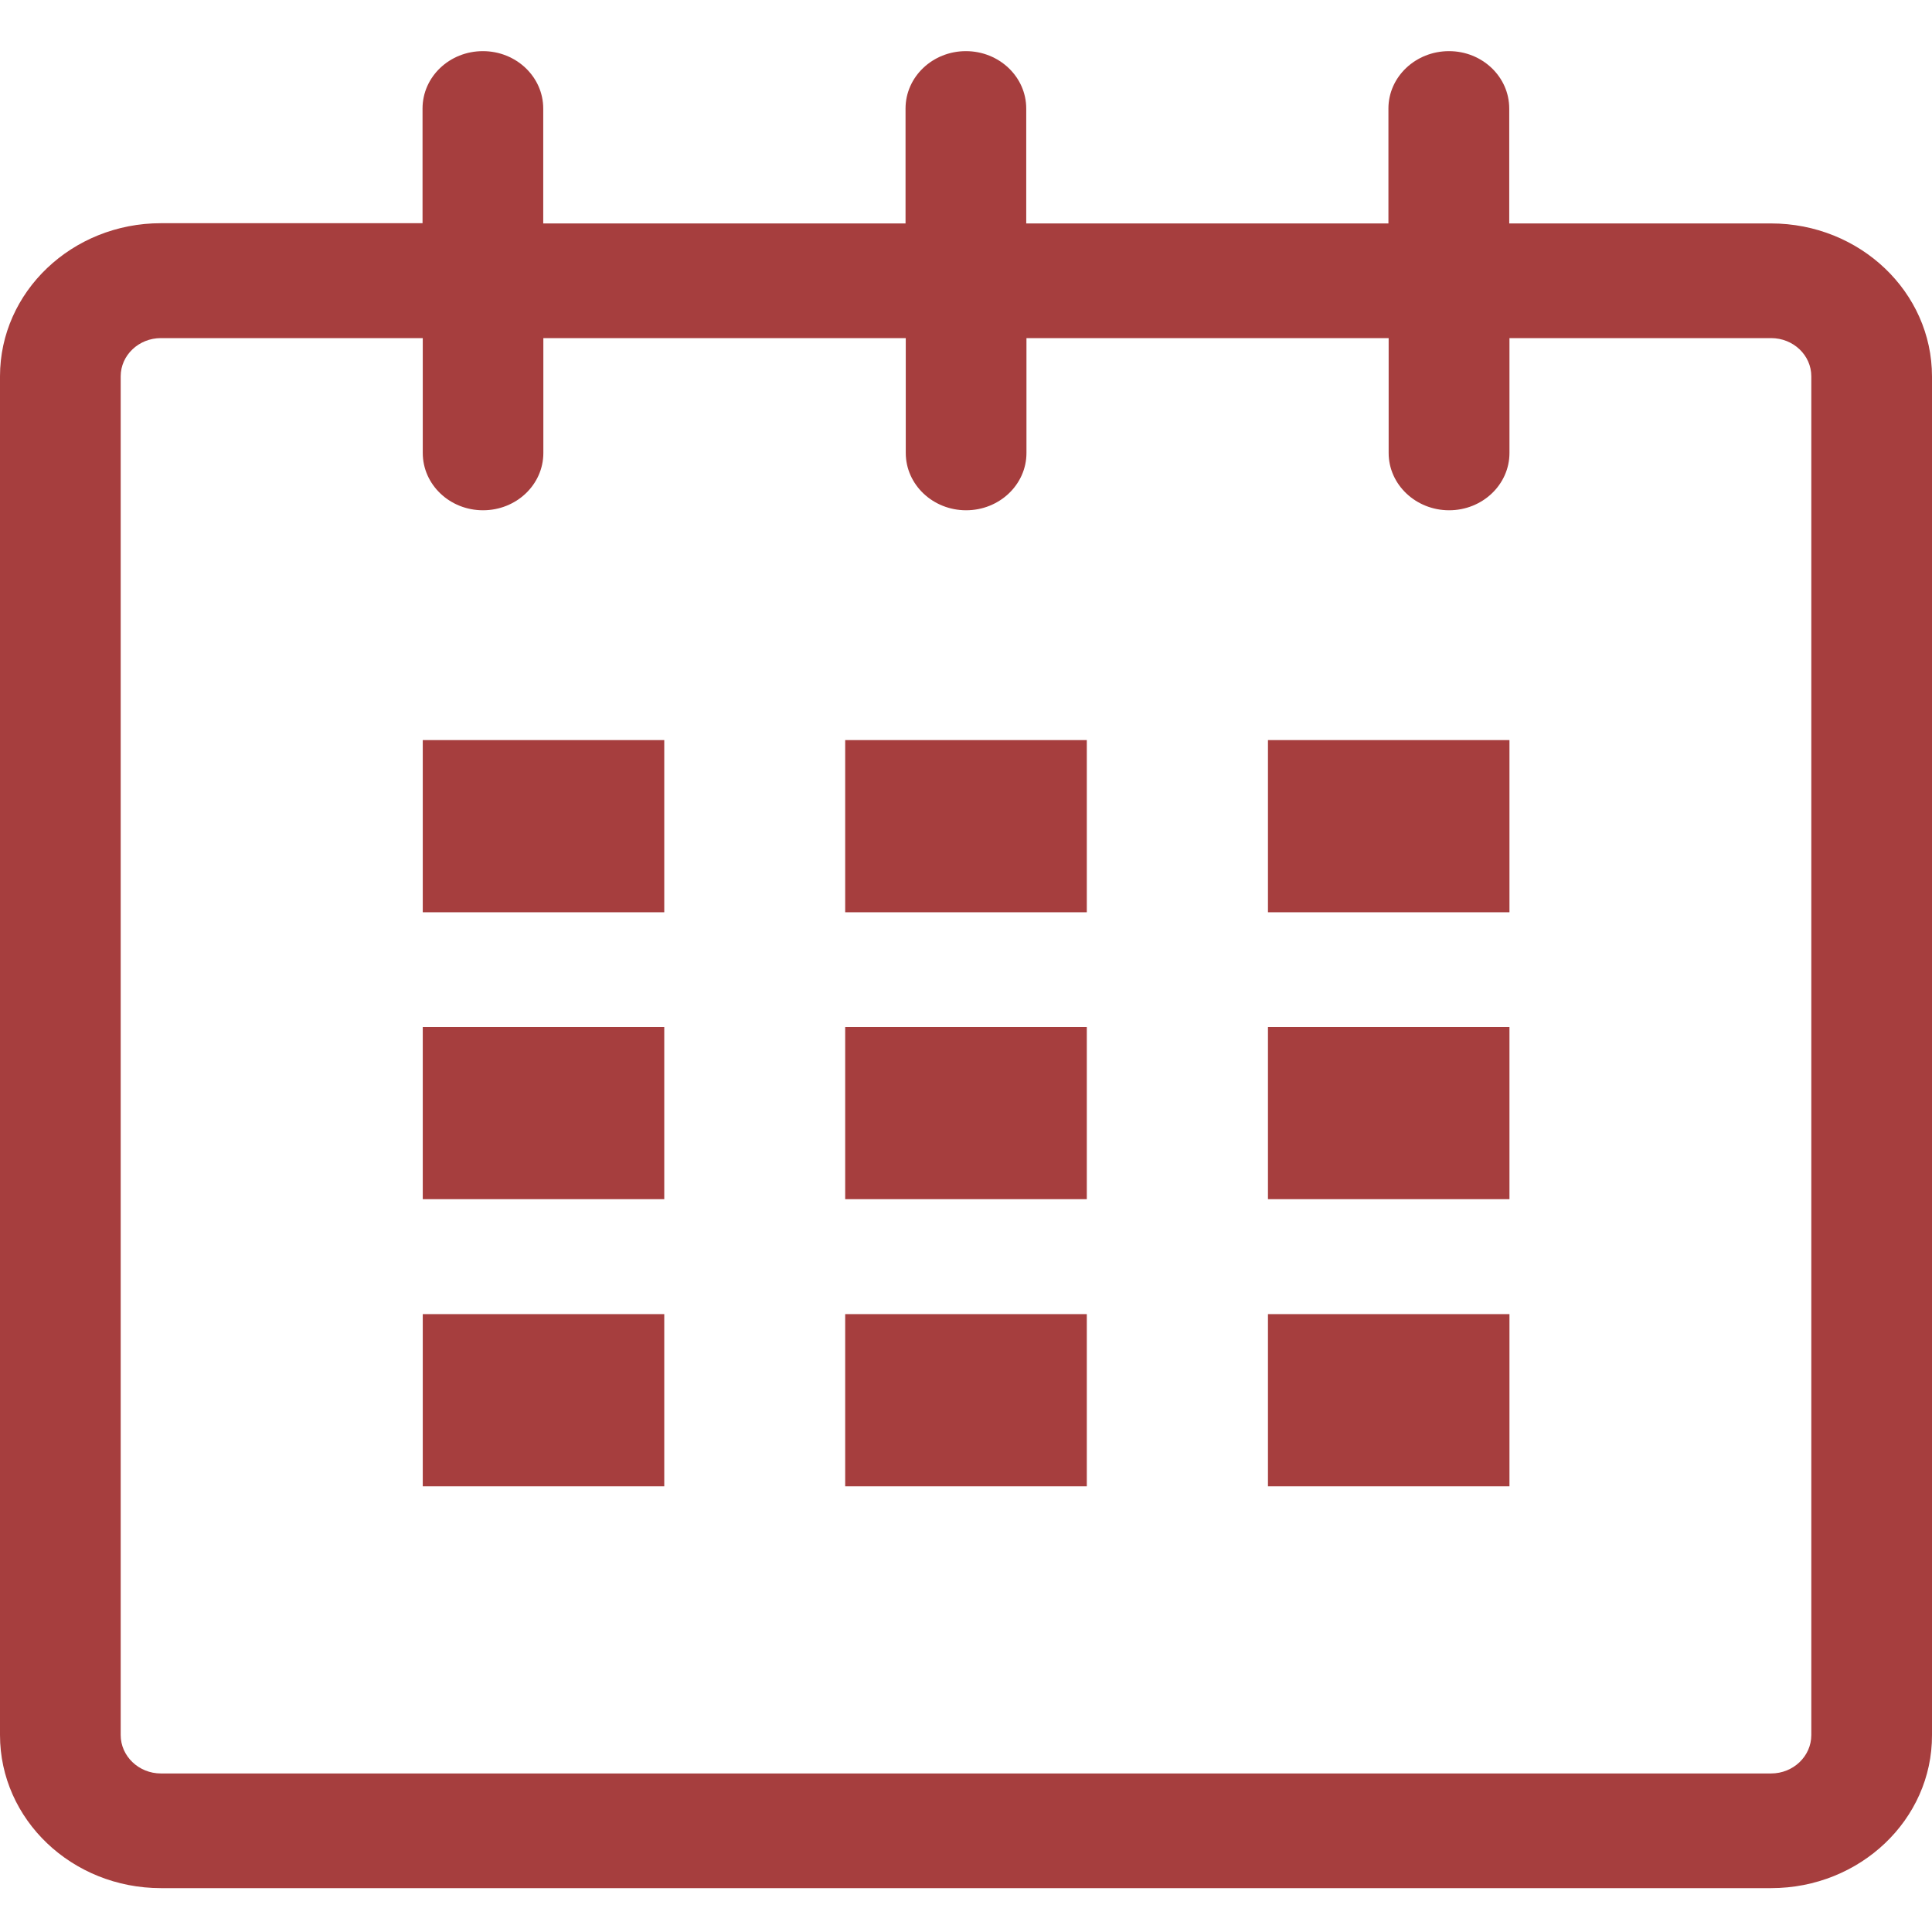 <svg width="17" height="17" viewBox="0 0 17 17" fill="none" xmlns="http://www.w3.org/2000/svg">
<path d="M15.584 16.614H1.416C0.633 16.614 0 16.01 0 15.267V3.311C0 2.567 0.635 1.964 1.416 1.964H3.718V0.955C3.718 0.676 3.955 0.45 4.249 0.45C4.542 0.45 4.78 0.676 4.78 0.955V1.966H7.968V0.955C7.968 0.676 8.206 0.45 8.499 0.45C8.792 0.45 9.03 0.676 9.03 0.955V1.966H12.217V0.955C12.217 0.676 12.456 0.45 12.75 0.45C13.043 0.45 13.28 0.676 13.28 0.955V1.966H15.583C16.365 1.966 17 2.569 17 3.313V15.268C17.002 16.01 16.367 16.614 15.584 16.614ZM15.938 3.311C15.938 3.126 15.78 2.975 15.584 2.975H13.282V3.986C13.282 4.264 13.044 4.49 12.751 4.49C12.458 4.49 12.219 4.264 12.219 3.986V2.975H9.032V3.986C9.032 4.264 8.794 4.49 8.501 4.49C8.208 4.49 7.97 4.264 7.97 3.986V2.975H4.781V3.986C4.781 4.264 4.544 4.49 4.25 4.49C3.957 4.49 3.72 4.264 3.72 3.986V2.975H1.416C1.221 2.975 1.062 3.126 1.062 3.311V15.267C1.062 15.453 1.221 15.605 1.416 15.605H15.584C15.78 15.605 15.938 15.453 15.938 15.267V3.311ZM3.72 8.027V6.512H5.845V8.027H3.72ZM3.72 10.552V9.037H5.845V10.552H3.72ZM3.72 13.078V11.563H5.845V13.078H3.72ZM7.437 13.078V11.563H9.563V13.078H7.437ZM7.437 10.552V9.037H9.563V10.552H7.437ZM7.437 8.027V6.512H9.563V8.027H7.437ZM11.157 13.078V11.563H13.282V13.078H11.157ZM11.157 10.552V9.037H13.282V10.552H11.157ZM11.157 8.027V6.512H13.282V8.027H11.157Z" fill="#A63E3E"/>
</svg>
